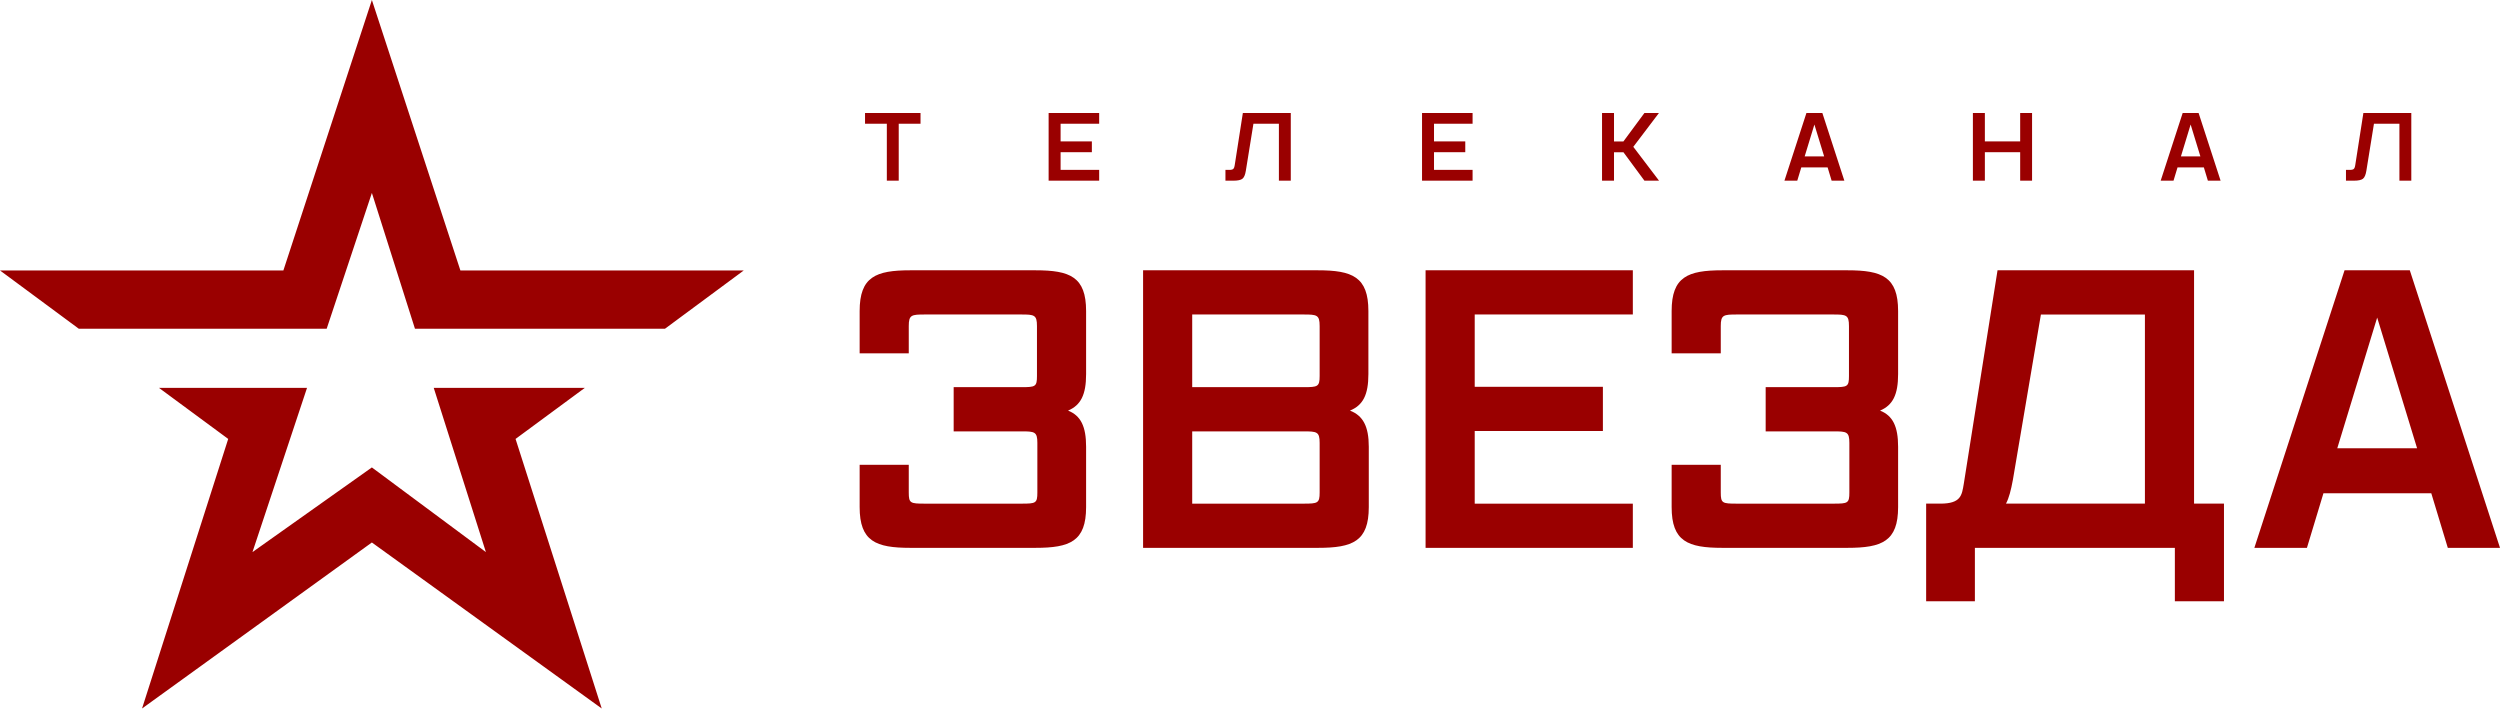 <svg viewBox="0 0 247 70" fill="none" xmlns="http://www.w3.org/2000/svg">
<path fill-rule="evenodd" clip-rule="evenodd" d="M237.062 12.228H234.546L233.797 16.869C233.733 17.267 233.622 17.536 233.454 17.665C233.297 17.786 233.002 17.851 232.577 17.851H231.782V16.786H232.132C232.363 16.786 232.511 16.758 232.585 16.657C232.66 16.546 232.66 16.509 232.697 16.323L233.502 11.163H238.237V17.851H237.062V12.228ZM247 54.127H241.843L240.211 48.734H229.556L227.925 54.127H222.731L231.642 26.704H238.088L247 54.127ZM230.922 44.29H238.809L234.865 31.376L230.922 44.29ZM214.876 54.128H195.119V59.408H190.303V49.759H191.705C193.754 49.759 193.83 48.924 194.019 47.822L197.357 26.703H216.773V49.759H219.729V59.408H214.876V54.128ZM211.918 31.073H201.641L198.874 47.404C198.683 48.431 198.494 49.189 198.191 49.759H211.918V31.073ZM217.74 16.536H215.141L214.743 17.851H213.475L215.649 11.162H217.221L219.395 17.851H218.138L217.74 16.536ZM216.435 12.302L215.475 15.452H217.398L216.435 12.302ZM199.593 15.035H196.105V17.851H194.922V11.163H196.105V13.97H199.593V11.163H200.768V17.851H199.593V15.035ZM182.526 54.127H170.164C166.751 54.127 165.158 53.482 165.158 50.102V45.923H170.012V48.658C170.012 49.721 170.164 49.76 171.605 49.76H181.161C182.563 49.76 182.717 49.721 182.717 48.658V43.758C182.717 42.656 182.45 42.619 181.161 42.619H174.448V38.252H181.124C182.526 38.252 182.678 38.213 182.678 37.15V32.211C182.678 31.111 182.413 31.072 181.124 31.072H171.605C170.278 31.072 170.012 31.111 170.012 32.211V34.909H165.158V30.731C165.158 27.35 166.751 26.705 170.164 26.705H182.526C185.94 26.705 187.533 27.35 187.533 30.731V36.961C187.533 39.011 187.001 40.037 185.749 40.567C187.001 41.062 187.533 42.126 187.533 44.139V50.102C187.533 53.482 185.94 54.127 182.526 54.127ZM180.567 16.536H177.968L177.57 17.851H176.302L178.476 11.162H180.048L182.222 17.851H180.965L180.567 16.536ZM179.262 12.302L178.302 15.452H180.225L179.262 12.302ZM162.47 17.851L160.398 15.044H159.464V17.851H158.281V11.163H159.464V13.979H160.39L162.47 11.163H163.904L161.37 14.506L163.913 17.851H162.47ZM140.497 11.163H145.491V12.228H141.68V13.97H144.769V15.035H141.68V16.786H145.491V17.851H140.497V11.163ZM130.229 54.127H112.937V26.705H130.192C133.605 26.705 135.197 27.35 135.197 30.731V36.961C135.197 39.011 134.665 40.037 133.376 40.567C134.665 41.062 135.236 42.124 135.236 44.139V50.102C135.236 53.482 133.643 54.127 130.229 54.127ZM130.381 32.211C130.381 31.109 130.116 31.072 128.788 31.072H117.79V38.252H128.788C130.192 38.252 130.381 38.213 130.381 37.15V32.211ZM130.381 43.758C130.381 42.656 130.116 42.619 128.788 42.619H117.79V49.76H128.788C130.192 49.76 130.381 49.721 130.381 48.658V43.758ZM126.355 12.228H123.838L123.089 16.869C123.026 17.267 122.914 17.536 122.746 17.665C122.589 17.786 122.294 17.851 121.869 17.851H121.074V16.786H121.426C121.655 16.786 121.803 16.758 121.878 16.657C121.952 16.546 121.952 16.509 121.989 16.323L122.794 11.163H127.529V17.851H126.355V12.228ZM103.604 11.163H108.598V12.228H104.787V13.97H107.876V15.035H104.787V16.786H108.598V17.851H103.604V11.163ZM107.307 30.731V36.961C107.307 39.011 106.776 40.037 105.523 40.567C106.776 41.062 107.307 42.126 107.307 44.139V50.102C107.307 53.482 105.714 54.127 102.3 54.127H89.938C86.526 54.127 84.933 53.482 84.933 50.102V45.923H89.786V48.658C89.786 49.721 89.938 49.76 91.379 49.76H100.935C102.337 49.76 102.491 49.721 102.491 48.658V43.758C102.491 42.656 102.224 42.619 100.935 42.619H94.222V38.252H100.898C102.3 38.252 102.452 38.213 102.452 37.15V32.211C102.452 31.111 102.187 31.072 100.898 31.072H91.379C90.053 31.072 89.786 31.111 89.786 32.211V34.909H84.933V30.731C84.933 27.35 86.526 26.705 89.938 26.705H102.3C105.714 26.705 107.307 27.35 107.307 30.731ZM88.794 17.851H87.619V12.228H85.465V11.163H90.948V12.228H88.794V17.851ZM40.998 32.48L36.742 19.061L32.275 32.48H7.787L0 26.721H27.998L36.742 0L45.487 26.721H73.483L65.698 32.48H40.998ZM15.702 38.318H30.335L24.944 54.547L36.741 46.182L48.007 54.547L42.852 38.318H57.784L50.937 43.366L59.451 70L36.741 53.597L14.034 70L22.547 43.366L15.702 38.318ZM161.324 31.072H145.702V38.213H158.366V42.582H145.702V49.76H161.324V54.127H140.847V26.705H161.324V31.072Z" fill="#9A0000"></path>
</svg>

